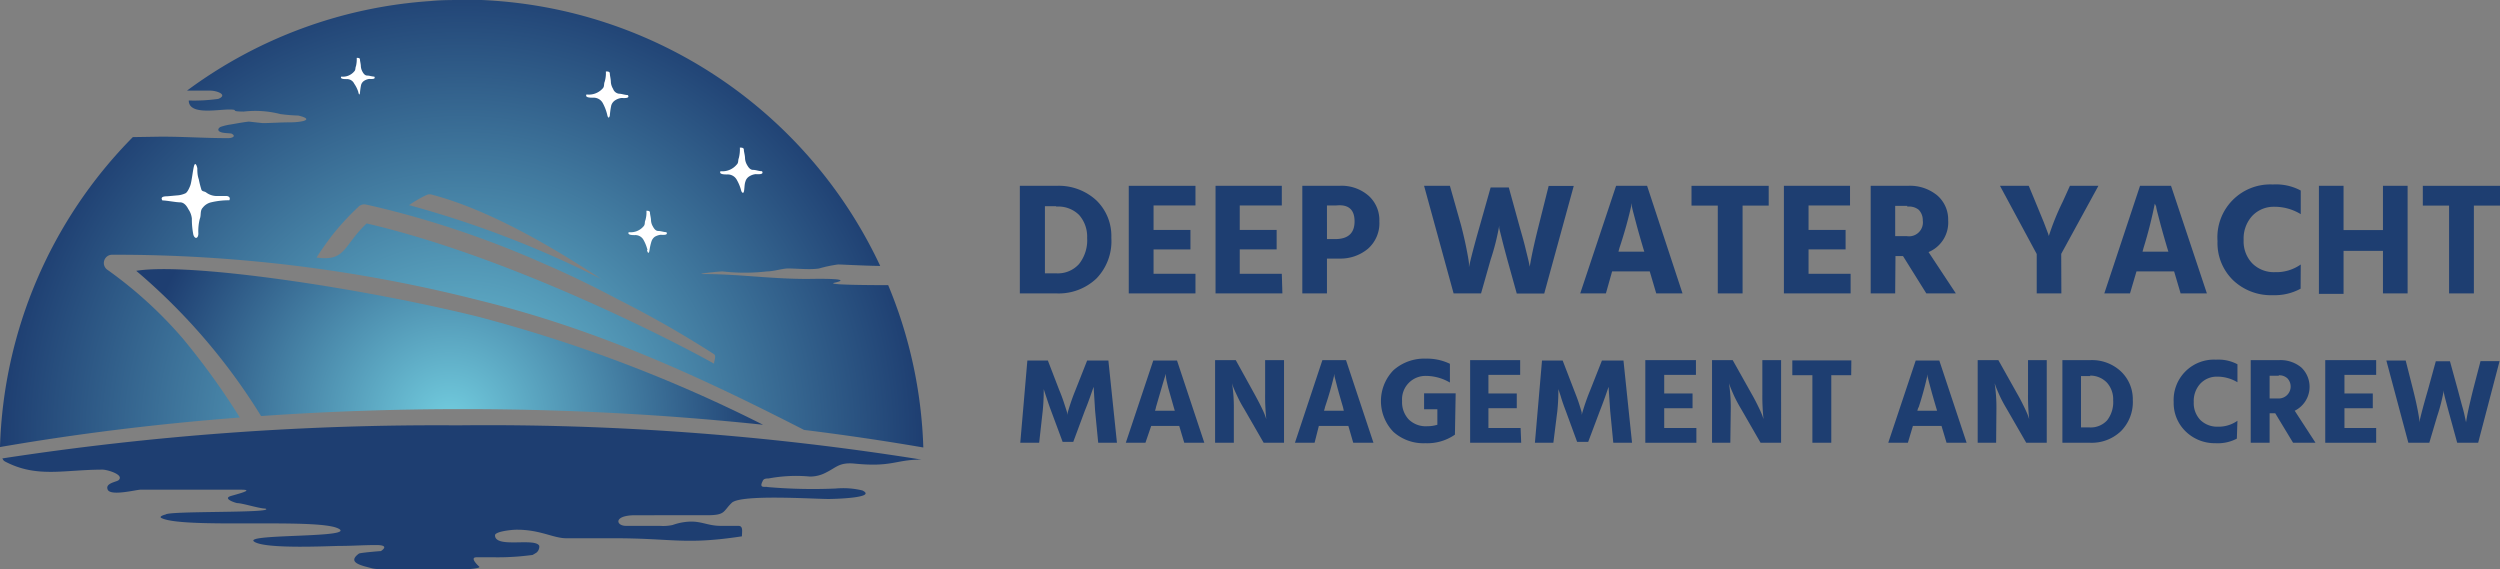<?xml version="1.0" encoding="UTF-8"?> <svg xmlns="http://www.w3.org/2000/svg" xmlns:xlink="http://www.w3.org/1999/xlink" viewBox="0 0 169.39 38.58"><rect x="0" y="0" width="169.39" height="38.58" fill="#808080" stroke="none"/><defs><style>.cls-1{fill:url(#radial-gradient);}.cls-2{fill:url(#radial-gradient-2);}.cls-3{fill:#1e3e71;}.cls-4{fill:#fff;fill-rule:evenodd;}</style><radialGradient id="radial-gradient" cx="34.35" cy="5.85" r="39.13" gradientTransform="translate(3.82 24.96) scale(0.8)" gradientUnits="userSpaceOnUse"><stop offset="0" stop-color="#72cddf"></stop><stop offset="1" stop-color="#1e3e71"></stop></radialGradient><radialGradient id="radial-gradient-2" cx="33.3" cy="4.49" r="26.54" xlink:href="#radial-gradient"></radialGradient></defs><title>Logo</title><g id="Layer_2" data-name="Layer 2"><g id="Layer_1-2" data-name="Layer 1"><path class="cls-1" d="M12.39,22.94a28.58,28.58,0,0,0-5.14-4.68.56.56,0,0,1,.34-1,99.84,99.84,0,0,1,25,3.12c8.13,2,15.16,5.31,21.89,8.75,2.76.34,5.46.74,8.08,1.19a31.08,31.08,0,0,0-2.38-11l-.18,0c-.34,0-4.27,0-3.43-.17,1.45-.33-1.72-.25-1.86-.25-2.52,0-4.64-.33-7-.33-.76,0,1-.18,1.25-.18a13,13,0,0,0,3,0c.43,0,1-.18,1.39-.2.65,0,1.56.1,2.15,0a8.8,8.8,0,0,1,1.28-.27c.27,0,1.6.08,2.86.1A31.32,31.32,0,0,0,32.62,0Q32,0,31.3,0c-.71,0-1.42,0-2.12.07A31.2,31.2,0,0,0,12.67,6.14h1.56c.49,0,1.23.29.56.56a11.78,11.78,0,0,1-2,.11c0,1,1.91.61,2.72.61s-.07.13,1,.14A6.8,6.8,0,0,1,19,7.73a11.36,11.36,0,0,0,1.22.1c1.17.29.15.46-.56.46s-1.27.05-1.88.05l-.91-.1c-.11,0-.71.1-1.21.19a3.76,3.76,0,0,0-.72.17s-.27.15-.08.3.74.11.84.16c.3.16.07.3-.25.3-1.63,0-2.87-.1-4.55-.1L9,9.29a31.18,31.18,0,0,0-9,21c5.15-.89,10.59-1.57,16.25-2A49.29,49.29,0,0,0,12.39,22.94ZM28.93,13.2h0a.52.52,0,0,1,.37,0c3.79,1,8.12,3.51,11.42,5.7a69.24,69.24,0,0,0-13-5A7.88,7.88,0,0,1,28.93,13.2ZM22.46,16a18,18,0,0,1,1.84-2,.56.56,0,0,1,.5-.14h0c1,.22,1.9.45,2.85.71A66.2,66.2,0,0,1,37,17.93c1.67.72,3.3,1.52,4.9,2.37A70.75,70.75,0,0,1,48.38,24c.16.11,0,.46,0,.64-3-1.68-14-7.29-23.54-9.5-1.6,1.52-1.4,2.59-3.39,2.31C21.77,16.94,22.1,16.48,22.46,16Z"></path><path class="cls-2" d="M32.36,21.45c-7.85-1.94-19.55-3.69-23.13-3.1a41.27,41.27,0,0,1,8.46,9.84c4.42-.31,9-.47,13.61-.47a193.75,193.75,0,0,1,20.4,1.06A98.22,98.22,0,0,0,32.36,21.45Z"></path><path class="cls-3" d="M.54,31.37c2.08,1,3.87.45,6.42.45.27,0,1.48.33,1.08.71-.14.13-.94.2-.74.65s1.94,0,2.21,0h6.84c1.07,0-.67.39-.8.46-.4.19.47.45.53.45.34,0,1.5.37,1.91.37.74.32-6.5.14-6.77.4,0,0-.53.13-.26.25,1.54.72,10.4,0,11.92.68s-6.37.36-5.67.9,5.21.3,5.81.3c.87,0,1.6-.06,2.47-.06.65,0,.67.17.32.41-.08,0-1.4.11-1.49.17-.86.63.24.82.9,1s7.27.22,7.27-.1c0,0-.74-.65-.2-.65H33.5a17.49,17.49,0,0,0,2.59-.16l.25-.15a.53.53,0,0,0,.2-.46c-.26-.59-3,.19-3-.72,0-.26,1.13-.38,1.47-.38,1.61,0,2.48.58,3.36.58h3.24c4,0,4.77.46,8.66-.13,0-.32.1-.71-.24-.71h-1.2c-.81,0-1.24-.29-2-.29a3.87,3.87,0,0,0-1.25.23,3,3,0,0,1-.87.06H42.41c-.68,0-.87-.72.63-.72H47.9c1.27,0,1.07-.25,1.68-.84s5.56-.26,6.57-.26c.2,0,3.35-.06,2.28-.58a5.57,5.57,0,0,0-1.81-.13A35.44,35.44,0,0,1,52,33c-.13-.06-.6.13-.33-.39.06-.19.26-.19.4-.19a10.15,10.15,0,0,1,2.82-.13A2.31,2.31,0,0,0,56,32c.67-.33.87-.68,1.88-.59,2.58.26,2.77-.27,4.55-.27A186,186,0,0,0,31,28.82,194.43,194.43,0,0,0,.16,31.06C.25,31.23.25,31.23.54,31.37Z"></path><path class="cls-4" d="M43.87,16.93a2.75,2.75,0,0,0-.26-.66.63.63,0,0,0-.6-.34c-.16,0-.52,0-.41-.2a1.14,1.14,0,0,0,1-.39c.13-.14.06-.27.13-.42a1.91,1.91,0,0,0,.07-.64c.1,0,.24,0,.24.13s.07.35.07.53a.9.9,0,0,0,.13.41c.07.13.18.3.36.3s.37.08.55.08c.15.23-.25.18-.4.18a1.05,1.05,0,0,0-.38.13.63.63,0,0,0-.23.32A4,4,0,0,0,44,17c-.06.27-.14.05-.16-.05M24.28,6.24A2.08,2.08,0,0,0,24,5.67a.54.54,0,0,0-.52-.31c-.14,0-.46,0-.36-.17A1,1,0,0,0,24,4.84c.11-.11.06-.23.12-.36a2,2,0,0,0,.05-.56c.09,0,.22,0,.22.11s.06.31.06.47a.89.89,0,0,0,.11.36c.06.11.16.26.32.26s.32.07.48.07c.13.2-.22.16-.35.16a.85.85,0,0,0-.33.12.5.5,0,0,0-.21.27,4.29,4.29,0,0,0-.08.55C24.36,6.52,24.29,6.33,24.28,6.24Zm25.94,6.68a2.86,2.86,0,0,0-.29-.72.7.7,0,0,0-.66-.38c-.18,0-.58,0-.45-.22a1.26,1.26,0,0,0,1.09-.44c.15-.14.08-.29.15-.45a2.38,2.38,0,0,0,.07-.71c.11,0,.27,0,.27.14s.08.38.08.58a1,1,0,0,0,.14.46c.08.14.2.33.4.33s.4.09.61.09c.16.25-.28.2-.44.2a1,1,0,0,0-.42.15.59.59,0,0,0-.26.34c-.08.21-.06.53-.11.7S50.24,13,50.22,12.92ZM41.14,7.76A3.29,3.29,0,0,0,40.85,7a.7.7,0,0,0-.66-.38c-.18,0-.58,0-.45-.22A1.26,1.26,0,0,0,40.83,6c.14-.14.07-.29.14-.46a2,2,0,0,0,.08-.7c.11,0,.27,0,.27.14s.07.38.07.59a1,1,0,0,0,.15.45.49.49,0,0,0,.4.33c.18,0,.4.09.6.09.17.25-.27.2-.44.2a1,1,0,0,0-.41.15.64.64,0,0,0-.27.34,4.91,4.91,0,0,0-.1.7C41.24,8.12,41.16,7.88,41.14,7.76ZM13.37,11.4c0,.21,0,.47.1.75a6.62,6.62,0,0,0,.18.71c.06.13.21.09.33.19a1.21,1.21,0,0,0,.65.23c.12,0,.56,0,.7,0s.31.09.21.29a5.22,5.22,0,0,0-1.24.14,1,1,0,0,0-.56.36c-.2.2-.1.52-.2.75a3.31,3.31,0,0,0-.1,1c0,.35-.24.41-.34.08A5.42,5.42,0,0,1,13,14.81a1.38,1.38,0,0,0-.24-.64c-.1-.2-.28-.46-.56-.46s-.92-.13-1.2-.13c-.15-.24.09-.28.33-.28l.66-.06a1.58,1.58,0,0,0,.57-.14c.13-.06.26-.33.34-.55s.17-1,.23-1.24C13.22,10.9,13.34,11.24,13.37,11.4Z"></path><path class="cls-3" d="M71.58,19.88H69.1V12.59h2.5a3.75,3.75,0,0,1,2.7,1,3.36,3.36,0,0,1,1,2.52,3.64,3.64,0,0,1-1,2.75A3.71,3.71,0,0,1,71.58,19.88Zm0-5.91H70.8v4.55h.76a1.93,1.93,0,0,0,1.55-.63,2.59,2.59,0,0,0,.55-1.77,2.21,2.21,0,0,0-.55-1.56A2,2,0,0,0,71.55,14Z"></path><path class="cls-3" d="M81,19.88H76.48V12.59H81v1.33H78.16v1.66h2.5V16.9h-2.5v1.65H81Z"></path><path class="cls-3" d="M86.89,19.88H82.36V12.59h4.49v1.33H84v1.66h2.5V16.9H84v1.65h2.85Z"></path><path class="cls-3" d="M90.75,17.52h-.84v2.36H88.24V12.59h2.51a2.78,2.78,0,0,1,2,.69A2.22,2.22,0,0,1,93.46,15a2.3,2.3,0,0,1-.78,1.86A2.9,2.9,0,0,1,90.75,17.52Zm-.2-3.6h-.64V16.2h.55q1.32,0,1.32-1.2T90.55,13.92Z"></path><path class="cls-3" d="M100.35,19.88H98.49l-2-7.29h1.75L99,15.28q.22.85.36,1.56c.09.46.15.78.17,1l0,.26c.12-.56.36-1.49.73-2.78L101,12.7h1.23l.71,2.58c.15.54.29,1,.41,1.5s.2.8.24,1l.06.29c.1-.64.3-1.57.61-2.8l.67-2.67h1.7l-2,7.29h-1.86l-.64-2.3c-.15-.56-.27-1-.37-1.41s-.16-.62-.18-.73l0-.16a15.76,15.76,0,0,1-.58,2.3Z"></path><path class="cls-3" d="M108.81,19.88h-1.74l2.43-7.29h2.1L114,19.88h-1.78l-.44-1.49h-2.55Zm.92-3.09-.07.26h1.75l-.08-.26c-.21-.71-.38-1.31-.51-1.81s-.22-.81-.25-1l0-.22A29.53,29.53,0,0,1,109.73,16.79Z"></path><path class="cls-3" d="M119.84,13.93h-1.77v5.95h-1.68V13.93h-1.78V12.59h5.23Z"></path><path class="cls-3" d="M125.39,19.88h-4.52V12.59h4.48v1.33h-2.81v1.66h2.51V16.9h-2.51v1.65h2.85Z"></path><path class="cls-3" d="M128.41,19.88h-1.66V12.59h2.51a2.91,2.91,0,0,1,2,.65,2.15,2.15,0,0,1,.74,1.69,2.17,2.17,0,0,1-1.33,2.15l1.85,2.8h-2l-1.58-2.53h-.51Zm.82-5.93h-.82V16h.79a.94.94,0,0,0,1.08-1.06,1,1,0,0,0-.28-.73A1.06,1.06,0,0,0,129.23,14Z"></path><path class="cls-3" d="M139.67,19.88H138V17.21l-2.49-4.62h1.95l.44,1.06.58,1.41c.15.39.24.64.29.76l.05.17a17.29,17.29,0,0,1,.95-2.34l.48-1.06h1.93l-2.52,4.61Z"></path><path class="cls-3" d="M144.32,19.88h-1.74L145,12.59h2.1l2.43,7.29h-1.78l-.44-1.49h-2.55Zm.92-3.09-.07.26h1.75l-.08-.26c-.21-.71-.38-1.31-.51-1.81s-.22-.81-.24-1L146,13.8A29.53,29.53,0,0,1,145.24,16.79Z"></path><path class="cls-3" d="M155.88,19.56A3.67,3.67,0,0,1,154,20a3.72,3.72,0,0,1-2.68-1,3.51,3.51,0,0,1-1.07-2.67A3.58,3.58,0,0,1,154,12.5a3.54,3.54,0,0,1,1.89.41v1.6a3.4,3.4,0,0,0-1.81-.5,2,2,0,0,0-1.47.61,2.27,2.27,0,0,0-.59,1.64,2.15,2.15,0,0,0,.59,1.59,2.07,2.07,0,0,0,1.54.59,2.87,2.87,0,0,0,1.74-.52Z"></path><path class="cls-3" d="M163.13,19.88h-1.67V17h-2.67v2.91h-1.67V12.59h1.67v3h2.67v-3h1.67Z"></path><path class="cls-3" d="M169.39,13.93h-1.77v5.95h-1.68V13.93h-1.78V12.59h5.23Z"></path><path class="cls-3" d="M70.41,30H69.13l.48-5.57H71l.77,2c.14.33.25.64.34.92s.16.48.19.6l0,.16a14.4,14.4,0,0,1,.57-1.68l.79-2H75.1L75.68,30H74.41l-.21-2.16-.1-1.63c-.15.42-.34,1-.6,1.63l-.78,2.1H72l-.78-2.1c-.13-.34-.23-.65-.32-.92s-.15-.45-.18-.56l0-.15c0,.4,0,.94-.07,1.63Z"></path><path class="cls-3" d="M77.61,30H76.28l1.86-5.57h1.61L81.6,30H80.24l-.34-1.14H78Zm.71-2.37-.06.2H79.6l-.06-.2c-.16-.54-.29-1-.39-1.37S79,25.6,79,25.49l0-.16C78.88,25.63,78.68,26.39,78.32,27.6Z"></path><path class="cls-3" d="M83.6,30H82.33V24.4h1.4L85,26.7c.18.33.34.63.48.92s.22.48.26.6l.06.18a14.58,14.58,0,0,1-.08-1.7V24.4H87V30H85.62l-1.33-2.31a7.53,7.53,0,0,1-.47-.88c-.14-.29-.23-.5-.28-.64l-.06-.2a10.86,10.86,0,0,1,.12,1.72Z"></path><path class="cls-3" d="M89.07,30H87.74L89.6,24.4h1.6L93.06,30H91.69l-.33-1.14h-2Zm.7-2.37-.06.2h1.34L91,27.6c-.16-.54-.29-1-.39-1.37l-.19-.74,0-.16A22.91,22.91,0,0,1,89.77,27.6Z"></path><path class="cls-3" d="M98.58,29.45a3.27,3.27,0,0,1-2,.58,3.05,3.05,0,0,1-2.17-.77,3,3,0,0,1,0-4.17,3.14,3.14,0,0,1,2.21-.79,3.55,3.55,0,0,1,1.62.35v1.27a3.23,3.23,0,0,0-1.62-.45A1.59,1.59,0,0,0,95,27.18a1.7,1.7,0,0,0,.45,1.24,1.65,1.65,0,0,0,1.24.46,2.37,2.37,0,0,0,.7-.1V27.73h-.9V26.65h2.14Z"></path><path class="cls-3" d="M103.07,30H99.61V24.4H103v1h-2.15v1.26h1.92v1h-1.92V29h2.18Z"></path><path class="cls-3" d="M105.25,30H104l.48-5.57h1.4l.77,2c.13.33.25.64.34.92s.15.48.18.6l0,.16a15,15,0,0,1,.58-1.68l.79-2H110l.58,5.57h-1.27l-.21-2.16-.11-1.63c-.14.42-.34,1-.59,1.63l-.79,2.1h-.75l-.77-2.1c-.13-.34-.24-.65-.32-.92s-.15-.45-.18-.56l0-.15c0,.4,0,.94-.07,1.63Z"></path><path class="cls-3" d="M114.94,30h-3.46V24.4h3.43v1h-2.15v1.26h1.92v1h-1.92V29h2.18Z"></path><path class="cls-3" d="M117.24,30H116V24.4h1.4l1.29,2.3c.19.33.34.63.48.92s.22.48.26.6l.06.18a14.58,14.58,0,0,1-.08-1.7V24.4h1.27V30h-1.39l-1.33-2.31a9.41,9.41,0,0,1-.47-.88c-.13-.29-.22-.5-.27-.64l-.07-.2a10.86,10.86,0,0,1,.12,1.72Z"></path><path class="cls-3" d="M125.43,25.42h-1.35V30H122.8V25.42h-1.36v-1h4Z"></path><path class="cls-3" d="M129.27,30h-1.33l1.86-5.57h1.6L133.25,30h-1.36l-.34-1.14h-1.94Zm.7-2.37-.06.2h1.34l-.06-.2c-.16-.54-.29-1-.39-1.37s-.17-.63-.19-.74l0-.16A22.91,22.91,0,0,1,130,27.6Z"></path><path class="cls-3" d="M135.25,30H134V24.4h1.4l1.29,2.3c.19.33.34.63.48.92s.22.48.26.6l.06.18a14.58,14.58,0,0,1-.08-1.7V24.4h1.27V30h-1.39l-1.33-2.31a9.41,9.41,0,0,1-.47-.88c-.13-.29-.22-.5-.27-.64l-.07-.2a10.86,10.86,0,0,1,.12,1.72Z"></path><path class="cls-3" d="M141.64,30h-1.9V24.4h1.91a2.86,2.86,0,0,1,2.06.77,2.59,2.59,0,0,1,.8,1.92,2.8,2.8,0,0,1-.79,2.11A2.86,2.86,0,0,1,141.64,30Zm0-4.52H141v3.48h.58a1.5,1.5,0,0,0,1.19-.48,2,2,0,0,0,.41-1.36,1.68,1.68,0,0,0-.42-1.19A1.55,1.55,0,0,0,141.61,25.45Z"></path><path class="cls-3" d="M151.56,29.72a2.78,2.78,0,0,1-1.46.31,2.82,2.82,0,0,1-2-.79,2.67,2.67,0,0,1-.82-2,2.73,2.73,0,0,1,2.87-2.87,2.77,2.77,0,0,1,1.45.31v1.22a2.65,2.65,0,0,0-1.38-.38,1.53,1.53,0,0,0-1.13.47,1.73,1.73,0,0,0-.45,1.25,1.65,1.65,0,0,0,.45,1.22,1.62,1.62,0,0,0,1.18.45,2.21,2.21,0,0,0,1.33-.4Z"></path><path class="cls-3" d="M153.78,30H152.5V24.4h1.93a2.21,2.21,0,0,1,1.5.5,1.81,1.81,0,0,1-.45,2.93L156.89,30h-1.52L154.16,28h-.38Zm.62-4.54h-.62V27h.6a.81.81,0,0,0,.61-1.36A.8.8,0,0,0,154.4,25.43Z"></path><path class="cls-3" d="M161,30h-3.45V24.4H161v1h-2.15v1.26h1.92v1h-1.92V29H161Z"></path><path class="cls-3" d="M164.6,30h-1.42l-1.49-5.57H163l.52,2.05c.11.44.2.84.27,1.19s.11.6.13.74l0,.2c.1-.43.28-1.14.57-2.13l.55-2H166l.55,2c.11.41.21.8.31,1.15s.15.61.18.76l.05.22c.07-.49.23-1.2.46-2.14l.52-2h1.29L167.91,30h-1.42L166,28.21c-.12-.43-.21-.78-.29-1.08s-.12-.48-.13-.56l0-.12a12.25,12.25,0,0,1-.45,1.76Z"></path></g></g></svg> 